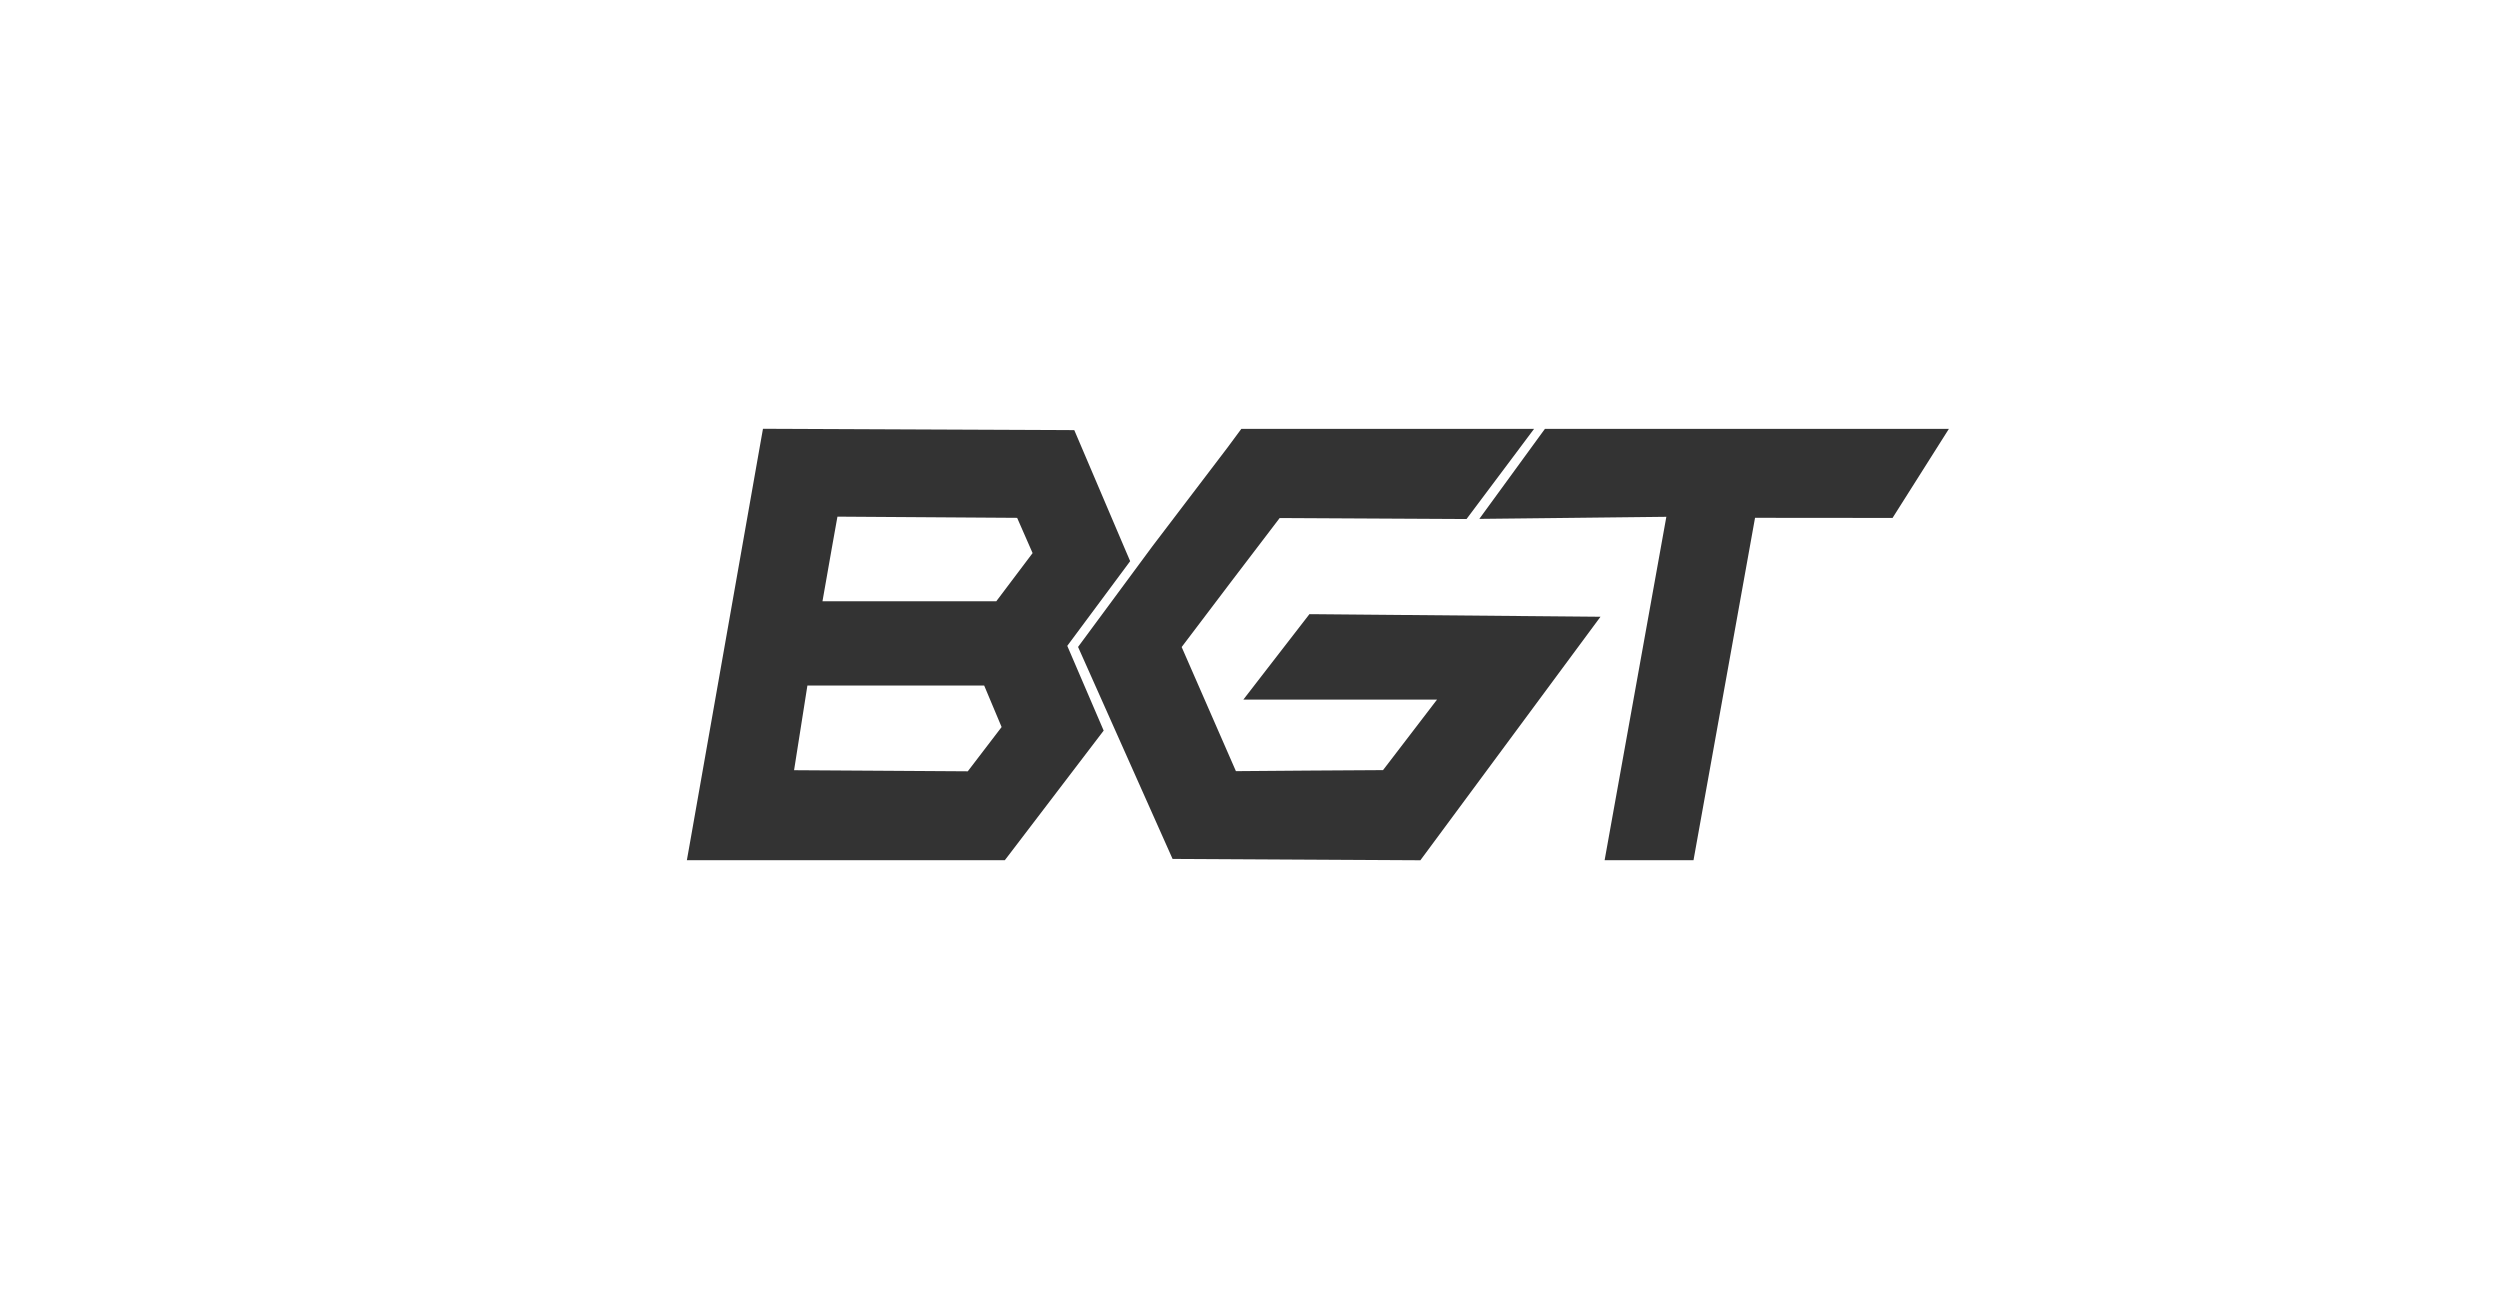 <?xml version="1.0" encoding="UTF-8"?> <svg xmlns="http://www.w3.org/2000/svg" width="211" height="109" viewBox="0 0 211 109" fill="none"><path d="M59.065 70.903L58.903 71.818H59.833H71.936H84.038H84.424L84.659 71.511L88.318 66.713L91.977 61.914L92.253 61.552L92.073 61.133L89.184 54.406L94.225 47.618L94.492 47.258L94.316 46.847L90.355 37.552L90.153 37.08L89.64 37.077L77.673 37.026L65.705 36.974L65.048 36.972L64.933 37.619L59.065 70.903ZM116.214 58.267H122.864L120.288 61.632L117.115 65.776L110.412 65.817L103.802 65.869L98.835 54.504L103.257 48.664L103.258 48.662L107.619 42.94L115.112 42.98L122.994 43.022L123.387 43.024L123.623 42.709L126.982 38.226L127.916 36.978H126.357H115.956H105.554H105.161L104.927 37.294L104.231 38.236L97.882 46.58L97.875 46.589L92.156 54.333L91.886 54.699L92.071 55.114L99.268 71.256L99.473 71.716L99.976 71.718L109.535 71.77L119.093 71.822L119.489 71.824L119.725 71.506L132.634 54.05L133.544 52.82L132.014 52.806L111.283 52.621L110.896 52.618L110.659 52.924L107.499 57.009L106.527 58.267H108.116H116.214ZM127.317 41.74L126.401 42.997L127.956 42.98L141.574 42.828L136.528 70.9L136.363 71.818H137.296H141.628H142.28L142.395 71.176L147.473 42.923L158.872 42.933L159.302 42.934L159.532 42.57L162.312 38.175L163.069 36.978H161.653H131.184H130.787L130.553 37.298L127.317 41.74ZM70.088 42.95L70.471 42.823L78.508 42.877L86.309 42.929L86.412 43.053L88.049 46.786L86.283 49.129L84.477 51.525H76.328H68.488L68.914 49.105L69.465 45.966L69.466 45.964L69.697 44.671L69.927 43.386L70.012 42.975L70.088 42.95ZM66.108 65.78L67.478 57.078H75.504H83.552L83.571 57.09L83.595 57.107L84.543 59.365L85.427 61.469L85.391 61.529L83.622 63.843L82.064 65.881L73.827 65.828L66.108 65.78Z" fill="#333333" stroke="#333333" stroke-width="1.56"></path></svg> 